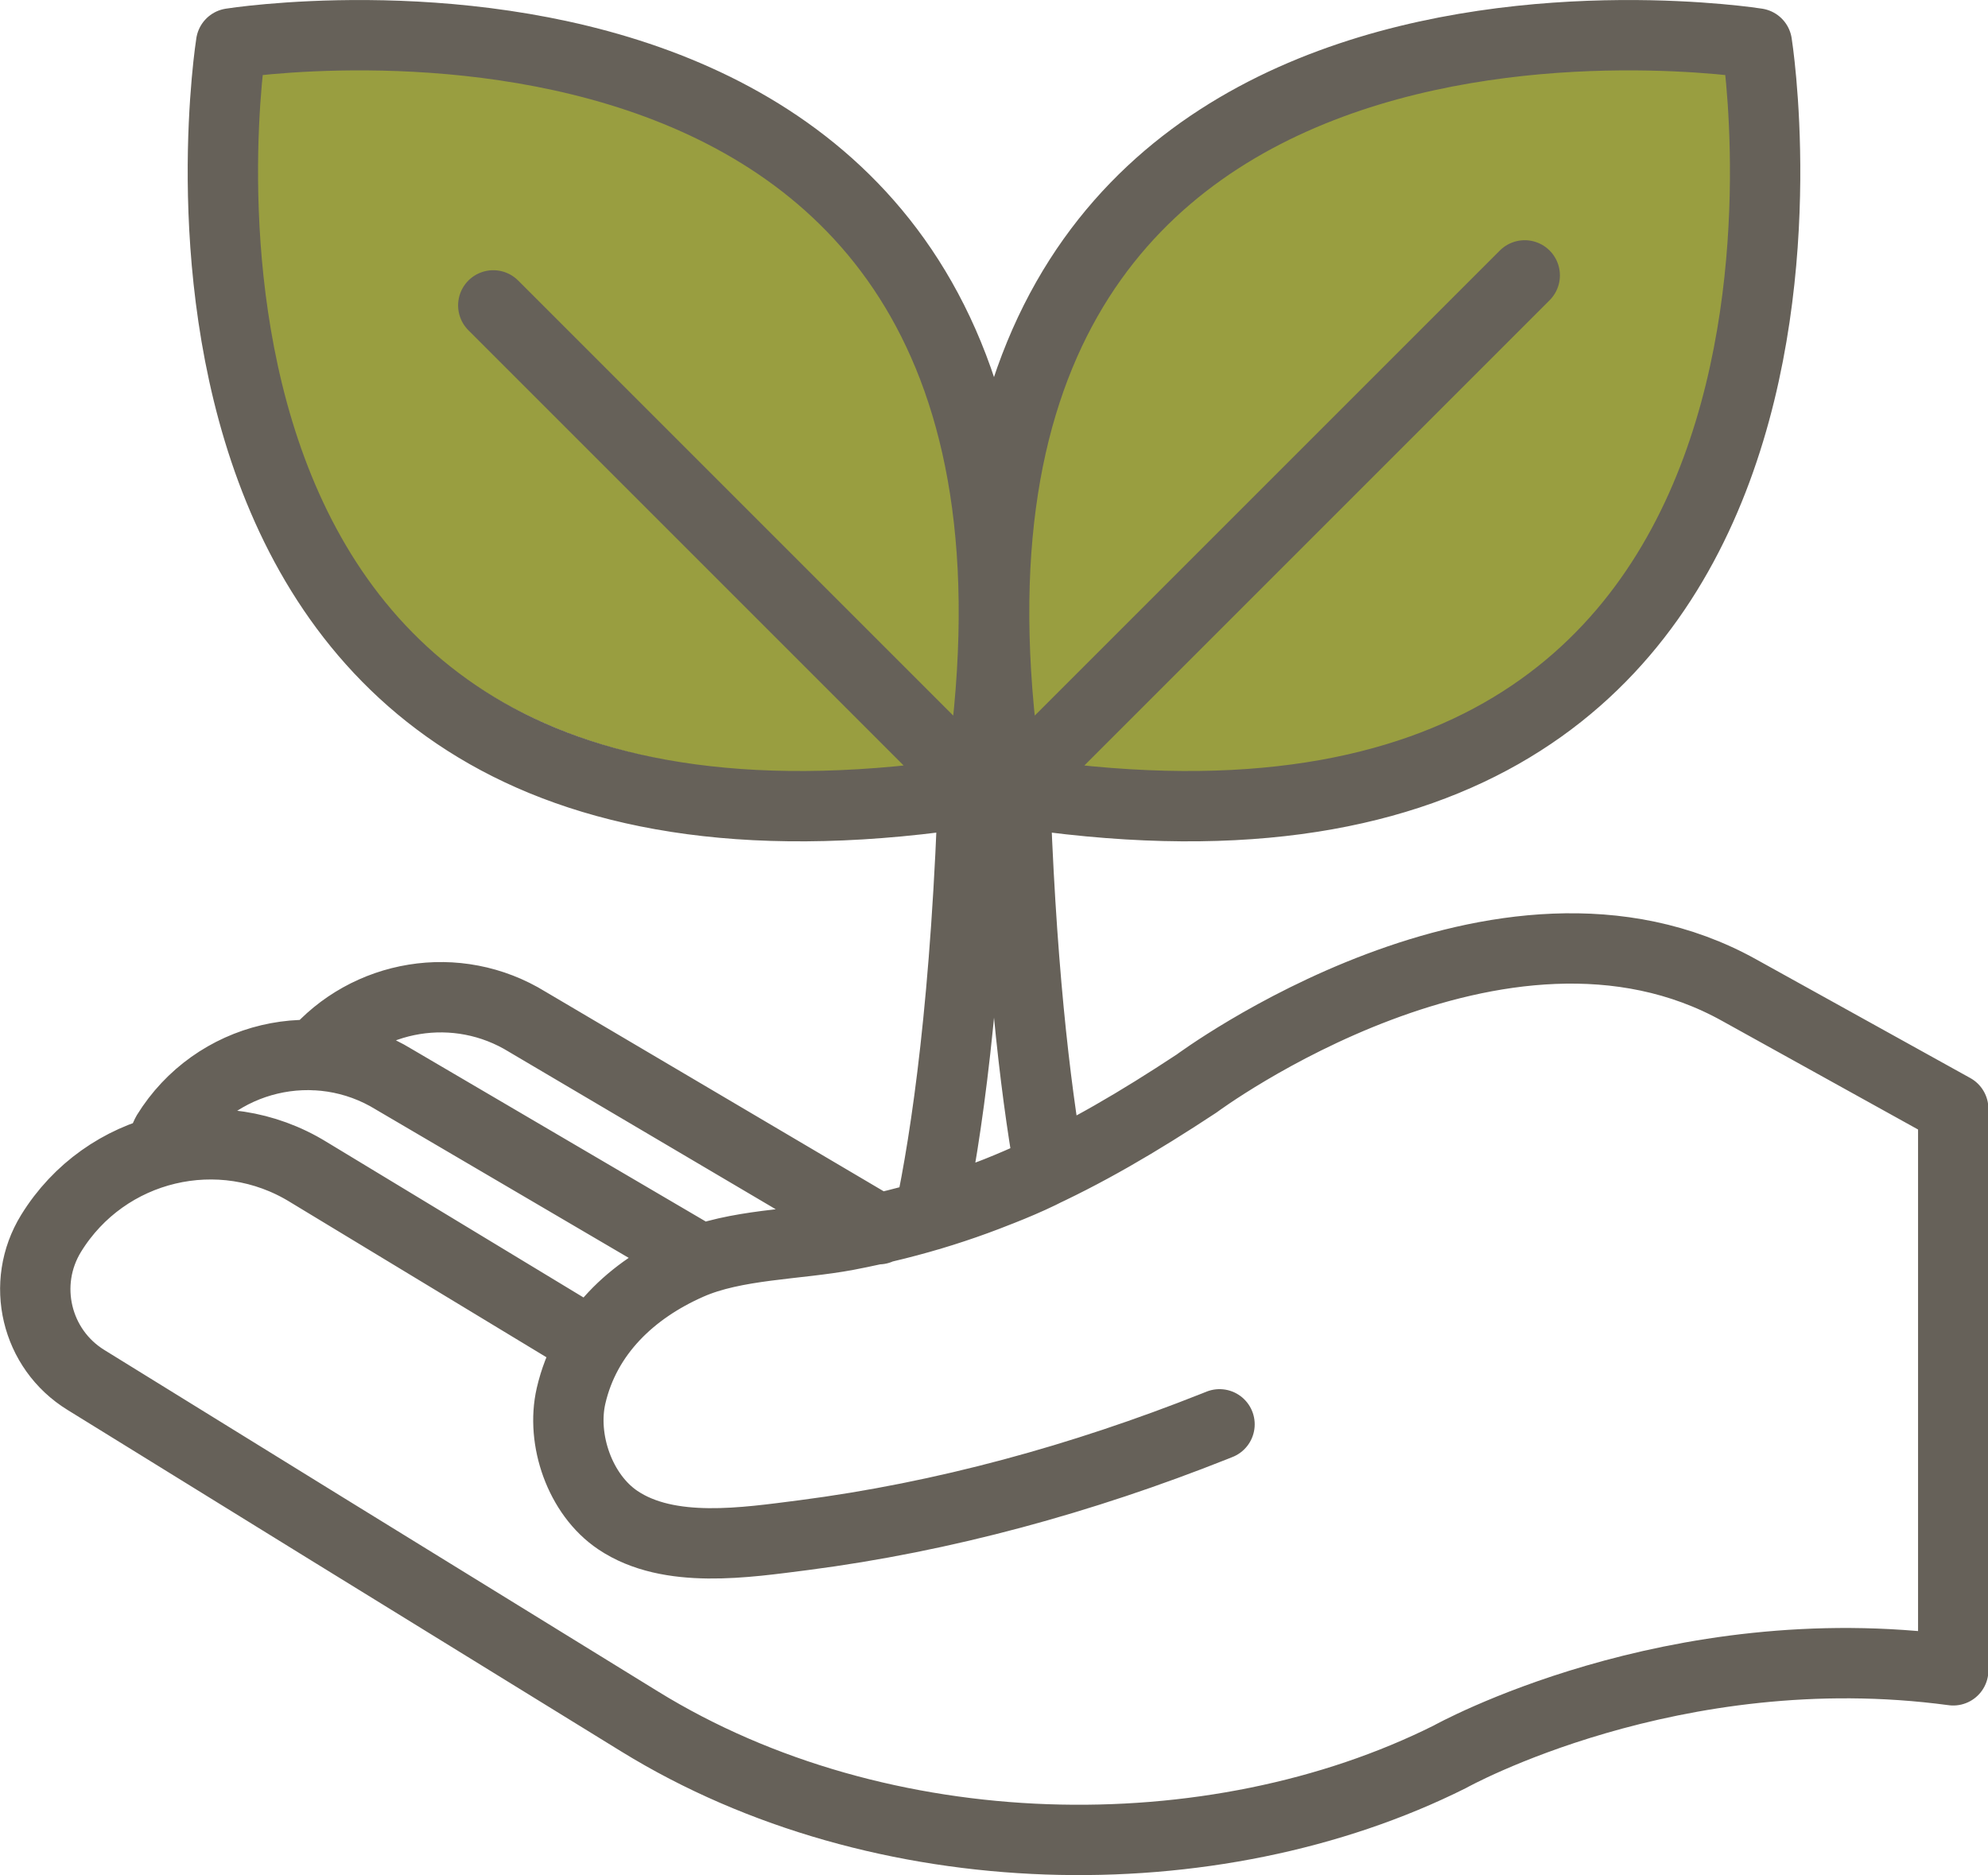 <?xml version="1.0" encoding="UTF-8"?><svg id="Calque_1" xmlns="http://www.w3.org/2000/svg" xmlns:xlink="http://www.w3.org/1999/xlink" viewBox="0 0 96.08 90.64"><defs><style>.cls-1,.cls-2{stroke-width:0px;}.cls-1,.cls-3{fill:none;}.cls-2{fill:#999e40;}.cls-4{clip-path:url(#clippath);}.cls-3{stroke:#666159;stroke-linecap:round;stroke-linejoin:round;stroke-width:3.4px;}</style><clipPath id="clippath"><rect class="cls-1" width="96.08" height="90.64"/></clipPath></defs><g class="cls-4"><path class="cls-2" d="M84.39,3.12S43.1-3.41,49.62,37.59C90.98,44.04,84.39,3.12,84.39,3.12"/><path class="cls-2" d="M12.46,2.17s41.29-6.53,34.78,34.47C5.87,43.1,12.46,2.17,12.46,2.17"/><path class="cls-3" d="M84.91,2.1s-42.91-6.84-36.14,36.14C91.75,45.01,84.91,2.1,84.91,2.1ZM73.69,13.31l-24.93,24.93M11.17,2.1s42.91-6.84,36.14,36.14C4.33,45.01,11.17,2.1,11.17,2.1ZM23.84,14.76l23.48,23.48M50.72,56.49c-.7-3.99-1.42-10.09-1.69-19.02h-1.97c-.34,10.81-1.32,17.47-2.13,21.27,0,0,3.49-1.05,5.79-2.25ZM28.57,64.92l-13.66-8.27c-4.25-2.62-9.82-1.29-12.44,2.96-1.49,2.42-.74,5.6,1.69,7.09l11.51,7.11,15.24,9.39c11.68,7.2,27.72,7.43,39.16,1.71,0,0,10.76-6.01,24.33-4.18v-27.14l-10.32-5.72c-11.53-6.44-26.25,4.5-26.25,4.5-5.61,3.7-10.35,6.08-16.88,7.33-2.43.46-5.42.43-7.65,1.42-2.76,1.22-5,3.32-5.7,6.34-.49,2.12.43,4.78,2.26,6.01,2.48,1.67,6.2,1.08,8.96.73,6.81-.88,13.5-2.73,19.87-5.26.08-.03.17-.07.25-.1M33.89,60.88l-14.83-8.7c-3.76-2.32-8.68-1.15-11,2.61l-.4.87M42.47,59.41l-16.98-10.02c-3.4-2.1-7.76-1.34-10.27,1.61"/></g></svg>